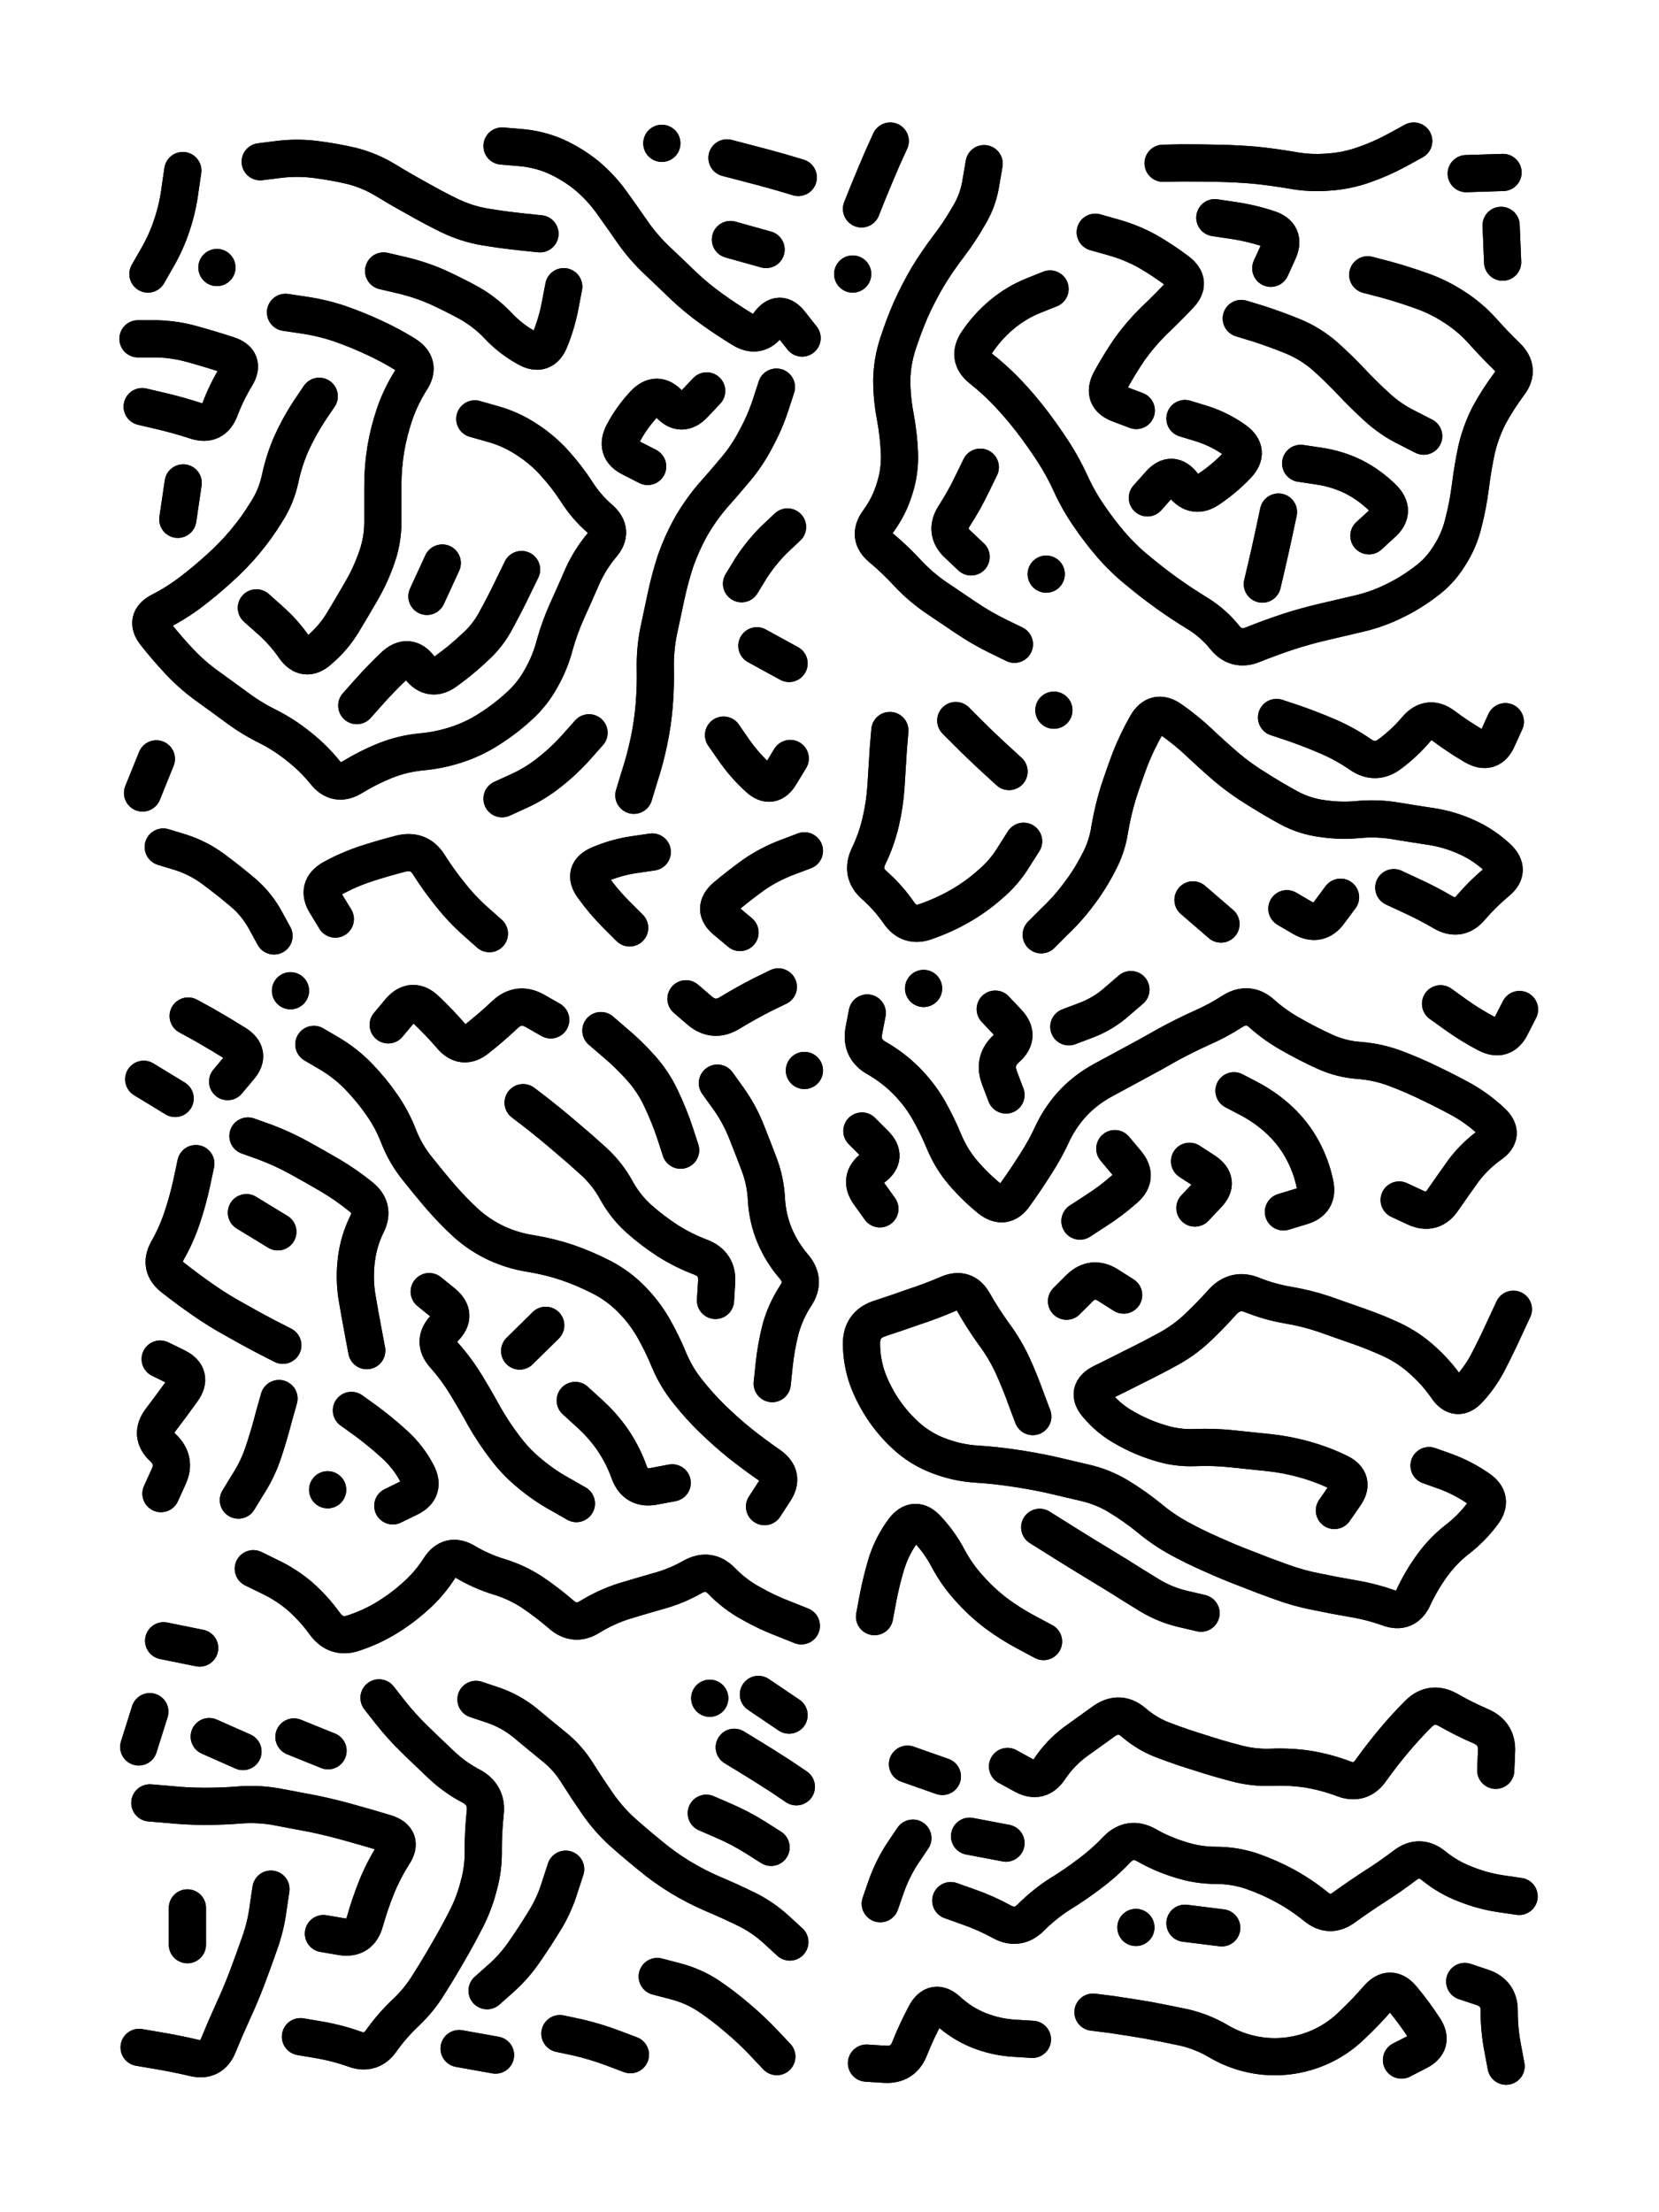 <svg xmlns="http://www.w3.org/2000/svg" viewBox="0 0 4329 5772"><title>Infinite Scribble #2652</title><defs><filter id="piece_2652_3_4_filter" x="-100" y="-100" width="4529" height="5972" filterUnits="userSpaceOnUse"><feGaussianBlur in="SourceGraphic" result="lineShape_1" stdDeviation="4850e-3"/><feColorMatrix in="lineShape_1" result="lineShape" type="matrix" values="1 0 0 0 0  0 1 0 0 0  0 0 1 0 0  0 0 0 5820e-3 -2910e-3"/><feGaussianBlur in="lineShape" result="shrank_blurred" stdDeviation="10000e-3"/><feColorMatrix in="shrank_blurred" result="shrank" type="matrix" values="1 0 0 0 0 0 1 0 0 0 0 0 1 0 0 0 0 0 7200e-3 -3900e-3"/><feColorMatrix in="lineShape" result="border_filled" type="matrix" values="0.5 0 0 0 -0.15  0 0.5 0 0 -0.15  0 0 0.5 0 -0.15  0 0 0 1 0"/><feComposite in="border_filled" in2="shrank" result="border" operator="out"/><feColorMatrix in="lineShape" result="adjustedColor" type="matrix" values="0.95 0 0 0 -0.05  0 0.95 0 0 -0.05  0 0 0.95 0 -0.05  0 0 0 1 0"/><feMorphology in="lineShape" result="frost1_shrink" operator="erode" radius="9700e-3"/><feColorMatrix in="frost1_shrink" result="frost1" type="matrix" values="2 0 0 0 0.05  0 2 0 0 0.05  0 0 2 0 0.05  0 0 0 0.5 0"/><feMorphology in="lineShape" result="frost2_shrink" operator="erode" radius="29100e-3"/><feColorMatrix in="frost2_shrink" result="frost2" type="matrix" values="2 0 0 0 0.35  0 2 0 0 0.35  0 0 2 0 0.35  0 0 0 0.5 0"/><feMerge result="shapes_linestyle_colors"><feMergeNode in="frost1"/><feMergeNode in="frost2"/></feMerge><feTurbulence result="shapes_linestyle_linestyle_turbulence" type="turbulence" baseFrequency="309e-3" numOctaves="2"/><feDisplacementMap in="shapes_linestyle_colors" in2="shapes_linestyle_linestyle_turbulence" result="frost" scale="-64666e-3" xChannelSelector="R" yChannelSelector="G"/><feMerge result="shapes_linestyle"><feMergeNode in="adjustedColor"/><feMergeNode in="frost"/></feMerge><feComposite in="shapes_linestyle" in2="shrank" result="shapes_linestyle_cropped" operator="atop"/><feComposite in="border" in2="shapes_linestyle_cropped" result="shapes" operator="over"/></filter><filter id="piece_2652_3_4_shadow" x="-100" y="-100" width="4529" height="5972" filterUnits="userSpaceOnUse"><feColorMatrix in="SourceGraphic" result="result_blackened" type="matrix" values="0 0 0 0 0  0 0 0 0 0  0 0 0 0 0  0 0 0 0.8 0"/><feGaussianBlur in="result_blackened" result="result_blurred" stdDeviation="29100e-3"/><feComposite in="SourceGraphic" in2="result_blurred" result="result" operator="over"/></filter><filter id="piece_2652_3_4_overall" x="-100" y="-100" width="4529" height="5972" filterUnits="userSpaceOnUse"><feTurbulence result="background_texture_bumps" type="fractalNoise" baseFrequency="67e-3" numOctaves="3"/><feDiffuseLighting in="background_texture_bumps" result="background_texture" surfaceScale="1" diffuseConstant="2" lighting-color="#aaa"><feDistantLight azimuth="225" elevation="20"/></feDiffuseLighting><feColorMatrix in="background_texture" result="background_texturelightened" type="matrix" values="0.6 0 0 0 0.8  0 0.6 0 0 0.8  0 0 0.6 0 0.8  0 0 0 1 0"/><feColorMatrix in="SourceGraphic" result="background_darkened" type="matrix" values="2 0 0 0 -1  0 2 0 0 -1  0 0 2 0 -1  0 0 0 1 0"/><feMorphology in="background_darkened" result="background_glow_1_thicken" operator="dilate" radius="0"/><feColorMatrix in="background_glow_1_thicken" result="background_glow_1_thicken_colored" type="matrix" values="0 0 0 0 0  0 0 0 0 0  0 0 0 0 0  0 0 0 0.7 0"/><feGaussianBlur in="background_glow_1_thicken_colored" result="background_glow_1" stdDeviation="59200e-3"/><feMorphology in="background_darkened" result="background_glow_2_thicken" operator="dilate" radius="0"/><feColorMatrix in="background_glow_2_thicken" result="background_glow_2_thicken_colored" type="matrix" values="0 0 0 0 0  0 0 0 0 0  0 0 0 0 0  0 0 0 0 0"/><feGaussianBlur in="background_glow_2_thicken_colored" result="background_glow_2" stdDeviation="0"/><feComposite in="background_glow_1" in2="background_glow_2" result="background_glow" operator="out"/><feBlend in="background_glow" in2="background_texturelightened" result="background" mode="normal"/></filter><clipPath id="piece_2652_3_4_clip"><rect x="0" y="0" width="4329" height="5772"/></clipPath><g id="layer_1" filter="url(#piece_2652_3_4_filter)" stroke-width="97" stroke-linecap="round" fill="none"><path d="M 2026 1010 Q 2026 1010 2011 1056 Q 1996 1102 1973 1144 Q 1951 1187 1920 1224 Q 1889 1261 1857 1297 Q 1826 1334 1802 1376 Q 1779 1418 1763 1463 Q 1748 1509 1738 1556 Q 1728 1603 1718 1650 Q 1709 1697 1710 1745 Q 1711 1793 1707 1841 Q 1703 1889 1693 1936 Q 1683 1983 1668 2029 L 1654 2075 M 1239 1093 Q 1239 1093 1285 1106 Q 1332 1119 1372 1145 Q 1413 1171 1445 1206 Q 1478 1242 1504 1282 Q 1530 1323 1566 1354 Q 1602 1386 1571 1422 Q 1540 1459 1520 1503 Q 1501 1547 1481 1591 Q 1461 1635 1448 1681 Q 1436 1728 1412 1770 Q 1389 1812 1353 1844 Q 1318 1876 1277 1902 Q 1237 1928 1191 1943 Q 1145 1958 1097 1962 Q 1049 1967 1004 1985 Q 960 2003 919 2028 Q 878 2053 848 2015 Q 818 1978 780 1948 Q 743 1918 700 1896 Q 657 1875 618 1846 Q 580 1818 541 1790 Q 502 1762 469 1727 Q 436 1692 406 1654 Q 376 1617 418 1595 Q 461 1573 499 1544 Q 537 1515 572 1483 Q 608 1451 639 1414 Q 670 1377 695 1336 Q 721 1296 731 1249 Q 741 1202 760 1158 Q 780 1114 806 1074 L 833 1034 M 1310 381 Q 1310 381 1358 385 Q 1406 389 1450 408 Q 1494 428 1531 458 Q 1568 489 1596 528 Q 1624 567 1651 606 Q 1679 646 1714 679 Q 1749 712 1783 745 Q 1818 778 1857 806 Q 1896 834 1937 859 Q 1978 884 2006 845 Q 2034 806 2063 844 L 2093 882 M 1897 412 Q 1897 412 1943 424 Q 1990 436 2036 449 L 2083 463 M 679 422 Q 679 422 727 416 Q 775 410 823 416 Q 871 422 918 433 Q 965 445 1006 470 Q 1047 495 1089 518 Q 1131 542 1174 563 Q 1218 584 1265 592 Q 1313 600 1361 605 L 1409 610 M 1690 1217 Q 1690 1217 1647 1195 Q 1604 1174 1626 1131 Q 1648 1089 1681 1054 Q 1714 1019 1746 1054 Q 1778 1090 1811 1055 L 1844 1020 M 2062 1979 Q 2062 1979 2037 2020 Q 2013 2062 1978 2029 Q 1943 1997 1915 1957 L 1888 1918 M 745 815 Q 745 815 792 822 Q 840 829 885 844 Q 931 860 974 880 Q 1018 900 1058 925 Q 1099 951 1073 991 Q 1047 1032 1031 1077 Q 1015 1123 1007 1170 Q 999 1218 999 1266 Q 999 1314 999 1362 Q 999 1410 983 1455 Q 967 1501 943 1542 Q 919 1584 894 1625 Q 869 1666 832 1697 Q 796 1729 768 1689 Q 741 1650 705 1618 L 669 1586 M 1471 748 Q 1471 748 1462 795 Q 1453 843 1435 887 Q 1417 932 1375 908 Q 1333 885 1300 850 Q 1267 815 1225 791 Q 1183 768 1139 748 Q 1095 729 1048 718 L 1001 707 M 1361 1486 Q 1361 1486 1340 1529 Q 1319 1573 1296 1615 Q 1274 1658 1238 1690 Q 1203 1723 1164 1751 Q 1125 1780 1095 1742 Q 1066 1704 1030 1736 Q 995 1769 963 1805 L 931 1841 M 478 1260 L 464 1355 M 371 1061 Q 371 1061 418 1072 Q 465 1083 511 1098 Q 557 1113 574 1068 Q 591 1023 616 982 Q 641 941 595 926 Q 549 911 502 898 Q 456 885 408 884 L 360 884 M 477 445 Q 477 445 470 493 Q 464 541 449 586 Q 434 632 410 673 L 386 715 M 1537 1912 Q 1537 1912 1505 1948 Q 1473 1984 1435 2014 Q 1398 2044 1354 2064 L 1310 2084 M 1154 1469 L 1114 1556 M 1906 625 L 1999 651 M 1727 374 L 1727 374 M 566 698 L 566 698 M 372 2069 L 408 1980 M 1975 1685 L 2059 1731 M 1935 1523 Q 1935 1523 1960 1482 Q 1986 1442 2020 1408 L 2055 1375" stroke="hsl(305,100%,59%)"/><path d="M 2647 1681 Q 2647 1681 2604 1660 Q 2561 1639 2521 1612 Q 2481 1585 2441 1558 Q 2402 1531 2369 1496 Q 2337 1461 2300 1430 Q 2263 1400 2291 1361 Q 2320 1322 2334 1276 Q 2349 1230 2347 1182 Q 2345 1134 2336 1086 Q 2327 1039 2327 991 Q 2328 943 2343 897 Q 2358 851 2377 807 Q 2397 763 2421 722 Q 2446 681 2475 643 Q 2504 605 2528 563 Q 2553 522 2560 474 L 2568 427 M 3569 717 Q 3569 717 3615 729 Q 3662 742 3707 758 Q 3753 774 3793 800 Q 3834 826 3866 861 Q 3898 897 3932 930 Q 3967 964 3938 1002 Q 3909 1041 3886 1083 Q 3864 1126 3853 1173 Q 3843 1220 3837 1268 Q 3831 1316 3819 1363 Q 3808 1410 3782 1450 Q 3757 1491 3718 1519 Q 3680 1548 3636 1569 Q 3593 1590 3546 1601 Q 3499 1612 3452 1623 Q 3405 1634 3359 1649 Q 3314 1664 3269 1682 Q 3225 1700 3195 1662 Q 3165 1625 3124 1600 Q 3083 1575 3044 1547 Q 3005 1519 2968 1488 Q 2931 1458 2899 1421 Q 2868 1385 2841 1345 Q 2814 1306 2794 1262 Q 2774 1218 2748 1178 Q 2722 1138 2693 1100 Q 2664 1062 2631 1027 Q 2598 992 2560 962 Q 2523 932 2550 892 Q 2577 852 2614 821 Q 2651 790 2695 772 L 2740 754 M 3394 1209 Q 3394 1209 3441 1216 Q 3489 1223 3532 1244 Q 3575 1266 3609 1300 Q 3643 1334 3607 1366 L 3572 1398 M 3239 831 Q 3239 831 3285 845 Q 3331 860 3375 878 Q 3420 897 3456 928 Q 3492 960 3525 995 Q 3558 1030 3593 1062 Q 3629 1095 3672 1116 L 3715 1138 M 3092 1092 Q 3092 1092 3138 1106 Q 3184 1121 3223 1149 Q 3262 1178 3229 1213 Q 3196 1248 3156 1275 Q 3117 1303 3087 1265 Q 3058 1227 3026 1263 L 2994 1299 M 3826 453 L 3922 450 M 2558 1219 Q 2558 1219 2537 1262 Q 2516 1306 2490 1346 Q 2464 1387 2499 1420 L 2534 1453 M 3917 588 L 3921 684 M 3035 426 Q 3035 426 3083 425 Q 3131 425 3179 426 Q 3227 427 3275 431 Q 3323 436 3370 444 Q 3418 453 3466 449 Q 3514 446 3559 430 Q 3605 414 3647 391 L 3689 368 M 2248 545 Q 2248 545 2266 500 Q 2284 456 2303 412 L 2323 368 M 2730 1498 L 2730 1498 M 2858 606 Q 2858 606 2904 619 Q 2951 632 2993 655 Q 3035 679 3073 708 Q 3111 737 3077 771 Q 3044 806 3009 839 Q 2975 873 2947 912 Q 2920 952 2897 994 Q 2875 1037 2920 1054 L 2965 1071 M 3170 568 Q 3170 568 3217 575 Q 3265 582 3310 597 Q 3356 612 3336 656 L 3316 700 M 2225 715 L 2225 715 M 3294 1524 Q 3294 1524 3305 1477 Q 3316 1430 3326 1383 L 3336 1336" stroke="hsl(3,100%,50%)"/><path d="M 3637 2316 Q 3637 2316 3680 2336 Q 3724 2356 3765 2380 Q 3807 2405 3838 2368 Q 3869 2332 3906 2301 Q 3943 2271 3908 2238 Q 3873 2205 3829 2185 Q 3786 2165 3738 2157 Q 3691 2150 3643 2142 Q 3596 2134 3548 2138 Q 3500 2143 3452 2136 Q 3404 2130 3362 2107 Q 3320 2084 3279 2058 Q 3238 2033 3201 2002 Q 3165 1971 3130 1938 Q 3095 1905 3055 1877 Q 3016 1850 2992 1891 Q 2968 1933 2950 1978 Q 2933 2023 2918 2069 Q 2904 2115 2896 2162 Q 2889 2210 2866 2252 Q 2844 2295 2815 2333 Q 2786 2372 2751 2405 L 2717 2439 M 3358 2371 Q 3358 2371 3399 2395 Q 3441 2419 3469 2380 L 3498 2341 M 3331 1872 Q 3331 1872 3376 1887 Q 3422 1903 3466 1922 Q 3510 1941 3549 1968 Q 3589 1996 3627 1967 Q 3666 1938 3697 1901 Q 3729 1865 3767 1894 Q 3806 1923 3847 1947 Q 3889 1971 3908 1927 L 3928 1883 M 2671 2195 Q 2671 2195 2645 2236 Q 2620 2277 2583 2308 Q 2547 2340 2505 2364 Q 2463 2388 2417 2404 Q 2372 2421 2345 2381 Q 2318 2342 2282 2310 Q 2246 2279 2266 2235 Q 2287 2192 2298 2145 Q 2309 2098 2312 2050 Q 2315 2002 2318 1954 L 2322 1906 M 2633 2013 Q 2633 2013 2597 1980 Q 2562 1948 2528 1914 L 2494 1880 M 2750 1853 L 2750 1853 M 3113 2348 L 3186 2411" stroke="hsl(21,100%,51%)"/><path d="M 1643 2421 Q 1643 2421 1609 2387 Q 1575 2353 1547 2314 Q 1519 2275 1563 2256 Q 1607 2237 1654 2230 L 1702 2223 M 426 2210 Q 426 2210 472 2224 Q 518 2239 556 2267 Q 595 2296 632 2327 Q 669 2358 692 2400 L 715 2442 M 1277 2436 Q 1277 2436 1241 2404 Q 1205 2372 1175 2334 Q 1145 2297 1119 2256 Q 1094 2216 1047 2227 Q 1000 2239 954 2254 Q 909 2269 867 2292 Q 825 2316 850 2357 L 875 2398 M 1931 2433 Q 1931 2433 1894 2402 Q 1857 2372 1893 2340 Q 1930 2309 1969 2281 Q 2009 2254 2054 2237 L 2099 2220" stroke="hsl(0,100%,55%)"/><path d="M 917 3680 Q 917 3680 956 3708 Q 995 3737 1030 3769 Q 1066 3802 1088 3844 Q 1111 3887 1068 3908 L 1025 3929 M 819 2725 Q 819 2725 860 2749 Q 902 2774 935 2808 Q 969 2843 996 2882 Q 1024 2922 1041 2967 Q 1059 3012 1089 3049 Q 1119 3087 1150 3123 Q 1182 3160 1217 3192 Q 1253 3224 1296 3244 Q 1340 3264 1387 3271 Q 1435 3279 1480 3294 Q 1526 3310 1569 3332 Q 1612 3354 1646 3388 Q 1680 3422 1704 3463 Q 1728 3505 1746 3549 Q 1765 3594 1795 3631 Q 1825 3669 1859 3702 Q 1894 3736 1931 3766 Q 1969 3796 2008 3823 Q 2048 3851 2021 3891 L 1995 3931 M 1872 2826 Q 1872 2826 1900 2865 Q 1928 2904 1946 2948 Q 1964 2993 1981 3038 Q 1998 3083 2000 3131 Q 2003 3179 2021 3223 Q 2040 3268 2071 3304 Q 2103 3341 2076 3381 Q 2050 3421 2037 3467 Q 2025 3514 2020 3562 L 2015 3610 M 647 2964 Q 647 2964 692 2980 Q 737 2997 779 3020 Q 821 3043 862 3067 Q 904 3092 941 3122 Q 979 3152 957 3195 Q 936 3238 930 3286 Q 924 3334 931 3381 Q 939 3429 948 3476 L 957 3524 M 728 3649 Q 728 3649 715 3695 Q 703 3742 688 3787 Q 673 3833 647 3873 L 622 3914 M 1365 2877 Q 1365 2877 1403 2906 Q 1441 2936 1477 2967 Q 1514 2998 1549 3030 Q 1585 3063 1608 3105 Q 1631 3147 1666 3179 Q 1702 3211 1742 3237 Q 1783 3263 1828 3280 Q 1873 3297 1870 3345 L 1867 3393 M 1568 2689 Q 1568 2689 1604 2720 Q 1641 2751 1673 2787 Q 1705 2823 1725 2866 Q 1746 2910 1761 2955 L 1776 3001 M 855 3887 L 855 3887 M 1013 2674 Q 1013 2674 1044 2637 Q 1076 2601 1111 2634 Q 1146 2667 1177 2703 Q 1208 2740 1245 2710 Q 1283 2680 1318 2647 Q 1353 2614 1395 2637 L 1437 2661 M 1501 3654 Q 1501 3654 1536 3686 Q 1572 3718 1599 3757 Q 1626 3797 1642 3842 Q 1659 3887 1706 3878 L 1754 3869 M 1504 3923 Q 1504 3923 1462 3899 Q 1420 3876 1383 3845 Q 1346 3815 1317 3776 Q 1288 3738 1264 3696 Q 1241 3654 1216 3613 Q 1191 3572 1159 3536 Q 1127 3500 1160 3465 Q 1194 3431 1157 3400 L 1120 3370 M 1356 3525 L 1424 3458 M 491 2651 Q 491 2651 533 2674 Q 575 2698 615 2723 Q 656 2749 625 2785 L 594 2822 M 738 3510 Q 738 3510 695 3488 Q 653 3466 611 3442 Q 569 3419 529 3391 Q 490 3364 452 3334 Q 414 3305 437 3263 Q 461 3221 476 3175 Q 491 3130 501 3083 L 511 3036 M 418 3546 Q 418 3546 461 3567 Q 504 3589 476 3628 Q 448 3667 419 3705 Q 390 3744 425 3777 Q 460 3810 440 3853 L 420 3897 M 758 2585 L 758 2585 M 725 3214 L 643 3164 M 1790 2606 Q 1790 2606 1826 2637 Q 1863 2668 1904 2643 Q 1945 2618 1988 2596 L 2031 2575 M 375 2816 L 457 2866 M 2099 2793 L 2099 2793" stroke="hsl(15,100%,56%)"/><path d="M 3651 3131 Q 3651 3131 3694 3151 Q 3738 3171 3765 3131 Q 3792 3092 3820 3053 Q 3849 3015 3888 2987 Q 3928 2960 3893 2927 Q 3858 2894 3816 2870 Q 3774 2847 3730 2826 Q 3687 2805 3642 2788 Q 3597 2771 3549 2767 Q 3501 2764 3457 2744 Q 3413 2724 3371 2700 Q 3329 2677 3293 2645 Q 3258 2613 3217 2638 Q 3177 2664 3133 2683 Q 3089 2703 3047 2726 Q 3005 2750 2962 2773 Q 2920 2796 2877 2819 Q 2835 2842 2802 2876 Q 2769 2911 2748 2954 Q 2728 2998 2702 3038 Q 2676 3079 2648 3118 Q 2621 3158 2583 3128 Q 2546 3098 2514 3061 Q 2483 3025 2464 2980 Q 2446 2936 2422 2894 Q 2398 2853 2364 2819 Q 2330 2785 2288 2761 Q 2246 2738 2254 2690 L 2263 2643 M 2597 2633 Q 2597 2633 2630 2668 Q 2663 2703 2627 2735 Q 2591 2767 2608 2812 L 2625 2857 M 3220 2846 Q 3220 2846 3262 2868 Q 3305 2891 3340 2924 Q 3375 2957 3398 2999 Q 3421 3041 3431 3088 Q 3442 3135 3395 3148 L 3349 3162 M 3965 2634 Q 3965 2634 3943 2677 Q 3922 2720 3879 2697 Q 3837 2675 3798 2647 L 3759 2619 M 3104 3030 Q 3104 3030 3144 3056 Q 3184 3083 3151 3117 L 3118 3152 M 2249 2951 Q 2249 2951 2283 2985 Q 2317 3019 2278 3047 Q 2240 3076 2268 3115 L 2296 3154 M 2951 2582 Q 2951 2582 2915 2613 Q 2879 2645 2834 2662 L 2789 2679 M 2909 2997 Q 2909 2997 2940 3034 Q 2971 3071 2935 3102 Q 2899 3134 2858 3160 L 2818 3186 M 2410 2579 L 2410 2579" stroke="hsl(33,100%,51%)"/><path d="M 3729 3824 Q 3729 3824 3774 3840 Q 3819 3857 3858 3884 Q 3898 3911 3869 3949 Q 3840 3988 3802 4017 Q 3764 4047 3736 4086 Q 3708 4125 3688 4168 Q 3668 4212 3623 4195 Q 3578 4179 3530 4171 Q 3483 4163 3435 4153 Q 3388 4144 3342 4127 Q 3297 4111 3252 4093 Q 3207 4076 3163 4056 Q 3119 4037 3077 4014 Q 3035 3991 2998 3960 Q 2961 3930 2920 3905 Q 2879 3880 2832 3869 Q 2785 3858 2738 3847 Q 2691 3837 2643 3830 Q 2596 3823 2548 3820 Q 2500 3817 2454 3800 Q 2409 3784 2372 3753 Q 2336 3722 2308 3682 Q 2281 3643 2264 3598 Q 2248 3553 2248 3505 Q 2248 3457 2293 3441 Q 2339 3426 2384 3410 Q 2430 3395 2474 3376 Q 2518 3357 2541 3399 Q 2565 3441 2593 3480 Q 2622 3519 2642 3562 Q 2662 3606 2678 3651 L 2695 3696 M 3949 3416 Q 3949 3416 3929 3459 Q 3909 3503 3887 3546 Q 3866 3589 3834 3624 Q 3802 3660 3775 3620 Q 3748 3581 3712 3549 Q 3677 3517 3633 3496 Q 3590 3476 3544 3460 Q 3499 3444 3453 3428 Q 3408 3413 3360 3405 Q 3313 3397 3268 3379 Q 3224 3361 3191 3396 Q 3159 3432 3124 3465 Q 3089 3498 3046 3521 Q 3004 3544 2961 3565 Q 2918 3587 2875 3608 Q 2832 3630 2863 3666 Q 2894 3703 2936 3726 Q 2978 3750 3024 3764 Q 3070 3779 3118 3777 Q 3166 3775 3214 3780 Q 3262 3785 3310 3790 Q 3358 3795 3404 3808 Q 3451 3821 3494 3842 Q 3537 3863 3509 3902 L 3482 3941 M 2713 3985 Q 2713 3985 2753 4010 Q 2794 4036 2835 4061 Q 2876 4086 2917 4111 Q 2958 4137 2999 4162 Q 3040 4187 3087 4198 L 3134 4209 M 2723 4283 Q 2723 4283 2680 4260 Q 2638 4238 2599 4209 Q 2561 4180 2529 4144 Q 2497 4109 2474 4066 Q 2452 4024 2419 3989 Q 2387 3954 2358 3992 Q 2329 4031 2314 4077 Q 2300 4123 2291 4170 L 2282 4218 M 2932 3379 Q 2932 3379 2891 3353 Q 2851 3328 2817 3361 L 2783 3395" stroke="hsl(48,100%,49%)"/><path d="M 661 4093 Q 661 4093 704 4114 Q 748 4135 784 4166 Q 820 4198 848 4237 Q 877 4276 922 4261 Q 968 4246 1009 4221 Q 1050 4196 1085 4164 Q 1121 4132 1147 4091 Q 1173 4051 1214 4075 Q 1256 4100 1302 4114 Q 1348 4128 1388 4154 Q 1428 4181 1464 4212 Q 1500 4244 1540 4218 Q 1581 4193 1627 4178 Q 1673 4164 1719 4151 Q 1766 4138 1808 4114 Q 1850 4091 1883 4125 Q 1917 4160 1959 4183 Q 2001 4207 2046 4224 L 2091 4242 M 521 4300 L 427 4281" stroke="hsl(30,100%,57%)"/><path d="M 1715 5157 Q 1715 5157 1761 5169 Q 1808 5181 1848 5207 Q 1888 5234 1924 5265 Q 1961 5296 1994 5331 L 2027 5366 M 1242 4434 Q 1242 4434 1287 4449 Q 1333 4465 1370 4495 Q 1407 4526 1444 4556 Q 1482 4586 1507 4627 Q 1533 4668 1560 4707 Q 1588 4747 1623 4779 Q 1659 4811 1696 4841 Q 1733 4872 1774 4897 Q 1815 4922 1859 4941 Q 1904 4960 1947 4981 Q 1990 5002 2025 5034 L 2061 5067 M 784 5314 Q 784 5314 831 5322 Q 879 5330 924 5346 Q 969 5363 996 5323 Q 1024 5284 1059 5251 Q 1094 5218 1119 5177 Q 1145 5136 1169 5094 Q 1193 5053 1215 5010 Q 1237 4968 1249 4921 Q 1262 4875 1261 4827 Q 1261 4779 1266 4731 Q 1272 4683 1229 4660 Q 1187 4638 1152 4605 Q 1117 4572 1082 4538 Q 1048 4505 1018 4467 L 989 4430 M 844 5045 Q 844 5045 891 5053 Q 939 5061 952 5014 Q 965 4968 983 4923 Q 1001 4879 1027 4838 Q 1053 4798 1007 4783 Q 961 4769 914 4756 Q 868 4743 821 4733 Q 774 4724 726 4715 Q 679 4706 631 4709 Q 583 4713 535 4713 Q 487 4713 439 4708 L 391 4704 M 1461 5306 Q 1461 5306 1508 5316 Q 1555 5327 1600 5344 L 1645 5361 M 767 4532 L 856 4568 M 1916 4559 Q 1916 4559 1957 4584 Q 1998 4609 2038 4635 L 2078 4662 M 707 4929 Q 707 4929 700 4976 Q 694 5024 678 5069 Q 662 5115 645 5160 Q 628 5205 608 5248 Q 588 5292 570 5336 Q 552 5381 505 5369 Q 458 5358 410 5350 L 363 5342 M 489 4978 L 489 5074 M 1293 5362 L 1198 5345 M 546 4531 L 634 4570 M 1843 4731 Q 1843 4731 1887 4750 Q 1931 4769 1971 4794 L 2012 4820 M 1852 4431 L 1852 4431 M 1476 4877 Q 1476 4877 1461 4923 Q 1447 4969 1422 5010 Q 1397 5051 1370 5090 Q 1343 5130 1307 5162 L 1271 5194 M 362 4558 L 391 4466 M 1979 4421 L 2059 4475" stroke="hsl(42,100%,55%)"/><path d="M 2629 4609 Q 2629 4609 2671 4632 Q 2713 4655 2739 4615 Q 2766 4575 2804 4546 Q 2843 4518 2882 4490 Q 2922 4463 2958 4494 Q 2995 4526 3040 4542 Q 3085 4559 3131 4573 Q 3177 4588 3223 4600 Q 3270 4613 3318 4611 Q 3366 4609 3413 4616 Q 3461 4624 3506 4641 Q 3551 4658 3578 4618 Q 3606 4579 3637 4542 Q 3668 4505 3702 4471 Q 3736 4438 3778 4461 Q 3820 4485 3864 4504 Q 3908 4523 3905 4571 L 3903 4619 M 2368 4603 L 2459 4635" stroke="hsl(60,100%,48%)"/><path d="M 2481 4959 Q 2481 4959 2526 4975 Q 2572 4991 2614 5014 Q 2656 5037 2690 5003 Q 2724 4969 2764 4943 Q 2805 4918 2843 4889 Q 2882 4860 2915 4825 Q 2949 4791 2991 4814 Q 3033 4838 3079 4852 Q 3125 4867 3173 4867 Q 3221 4867 3266 4882 Q 3312 4898 3354 4921 Q 3396 4944 3433 4974 Q 3470 5005 3508 4976 Q 3547 4948 3587 4922 Q 3628 4896 3666 4867 Q 3704 4838 3741 4868 Q 3779 4899 3824 4916 Q 3869 4934 3916 4941 L 3964 4948 M 2625 4809 L 2530 4791 M 2297 4967 Q 2297 4967 2313 4921 Q 2329 4876 2355 4836 L 2382 4796 M 3188 5030 L 3092 5018 M 2964 5029 L 2964 5029" stroke="hsl(74,100%,48%)"/><path d="M 2852 5250 Q 2852 5250 2900 5256 Q 2948 5263 2995 5271 Q 3043 5280 3090 5290 Q 3137 5301 3178 5325 Q 3220 5350 3267 5360 Q 3314 5370 3362 5364 Q 3410 5358 3453 5337 Q 3496 5316 3530 5282 Q 3565 5249 3596 5213 Q 3628 5177 3659 5214 Q 3690 5251 3716 5291 Q 3743 5331 3700 5353 L 3657 5375 M 2261 5383 Q 2261 5383 2309 5386 Q 2357 5389 2374 5344 Q 2392 5299 2415 5256 Q 2438 5214 2473 5246 Q 2509 5279 2553 5297 Q 2598 5315 2646 5318 L 2694 5321 M 3930 5391 Q 3930 5391 3921 5343 Q 3912 5296 3912 5248 Q 3913 5200 3867 5185 L 3822 5170" stroke="hsl(88,100%,48%)"/></g></defs><g filter="url(#piece_2652_3_4_overall)" clip-path="url(#piece_2652_3_4_clip)"><use href="#layer_1"/></g><g clip-path="url(#piece_2652_3_4_clip)"><use href="#layer_1" filter="url(#piece_2652_3_4_shadow)"/></g></svg>